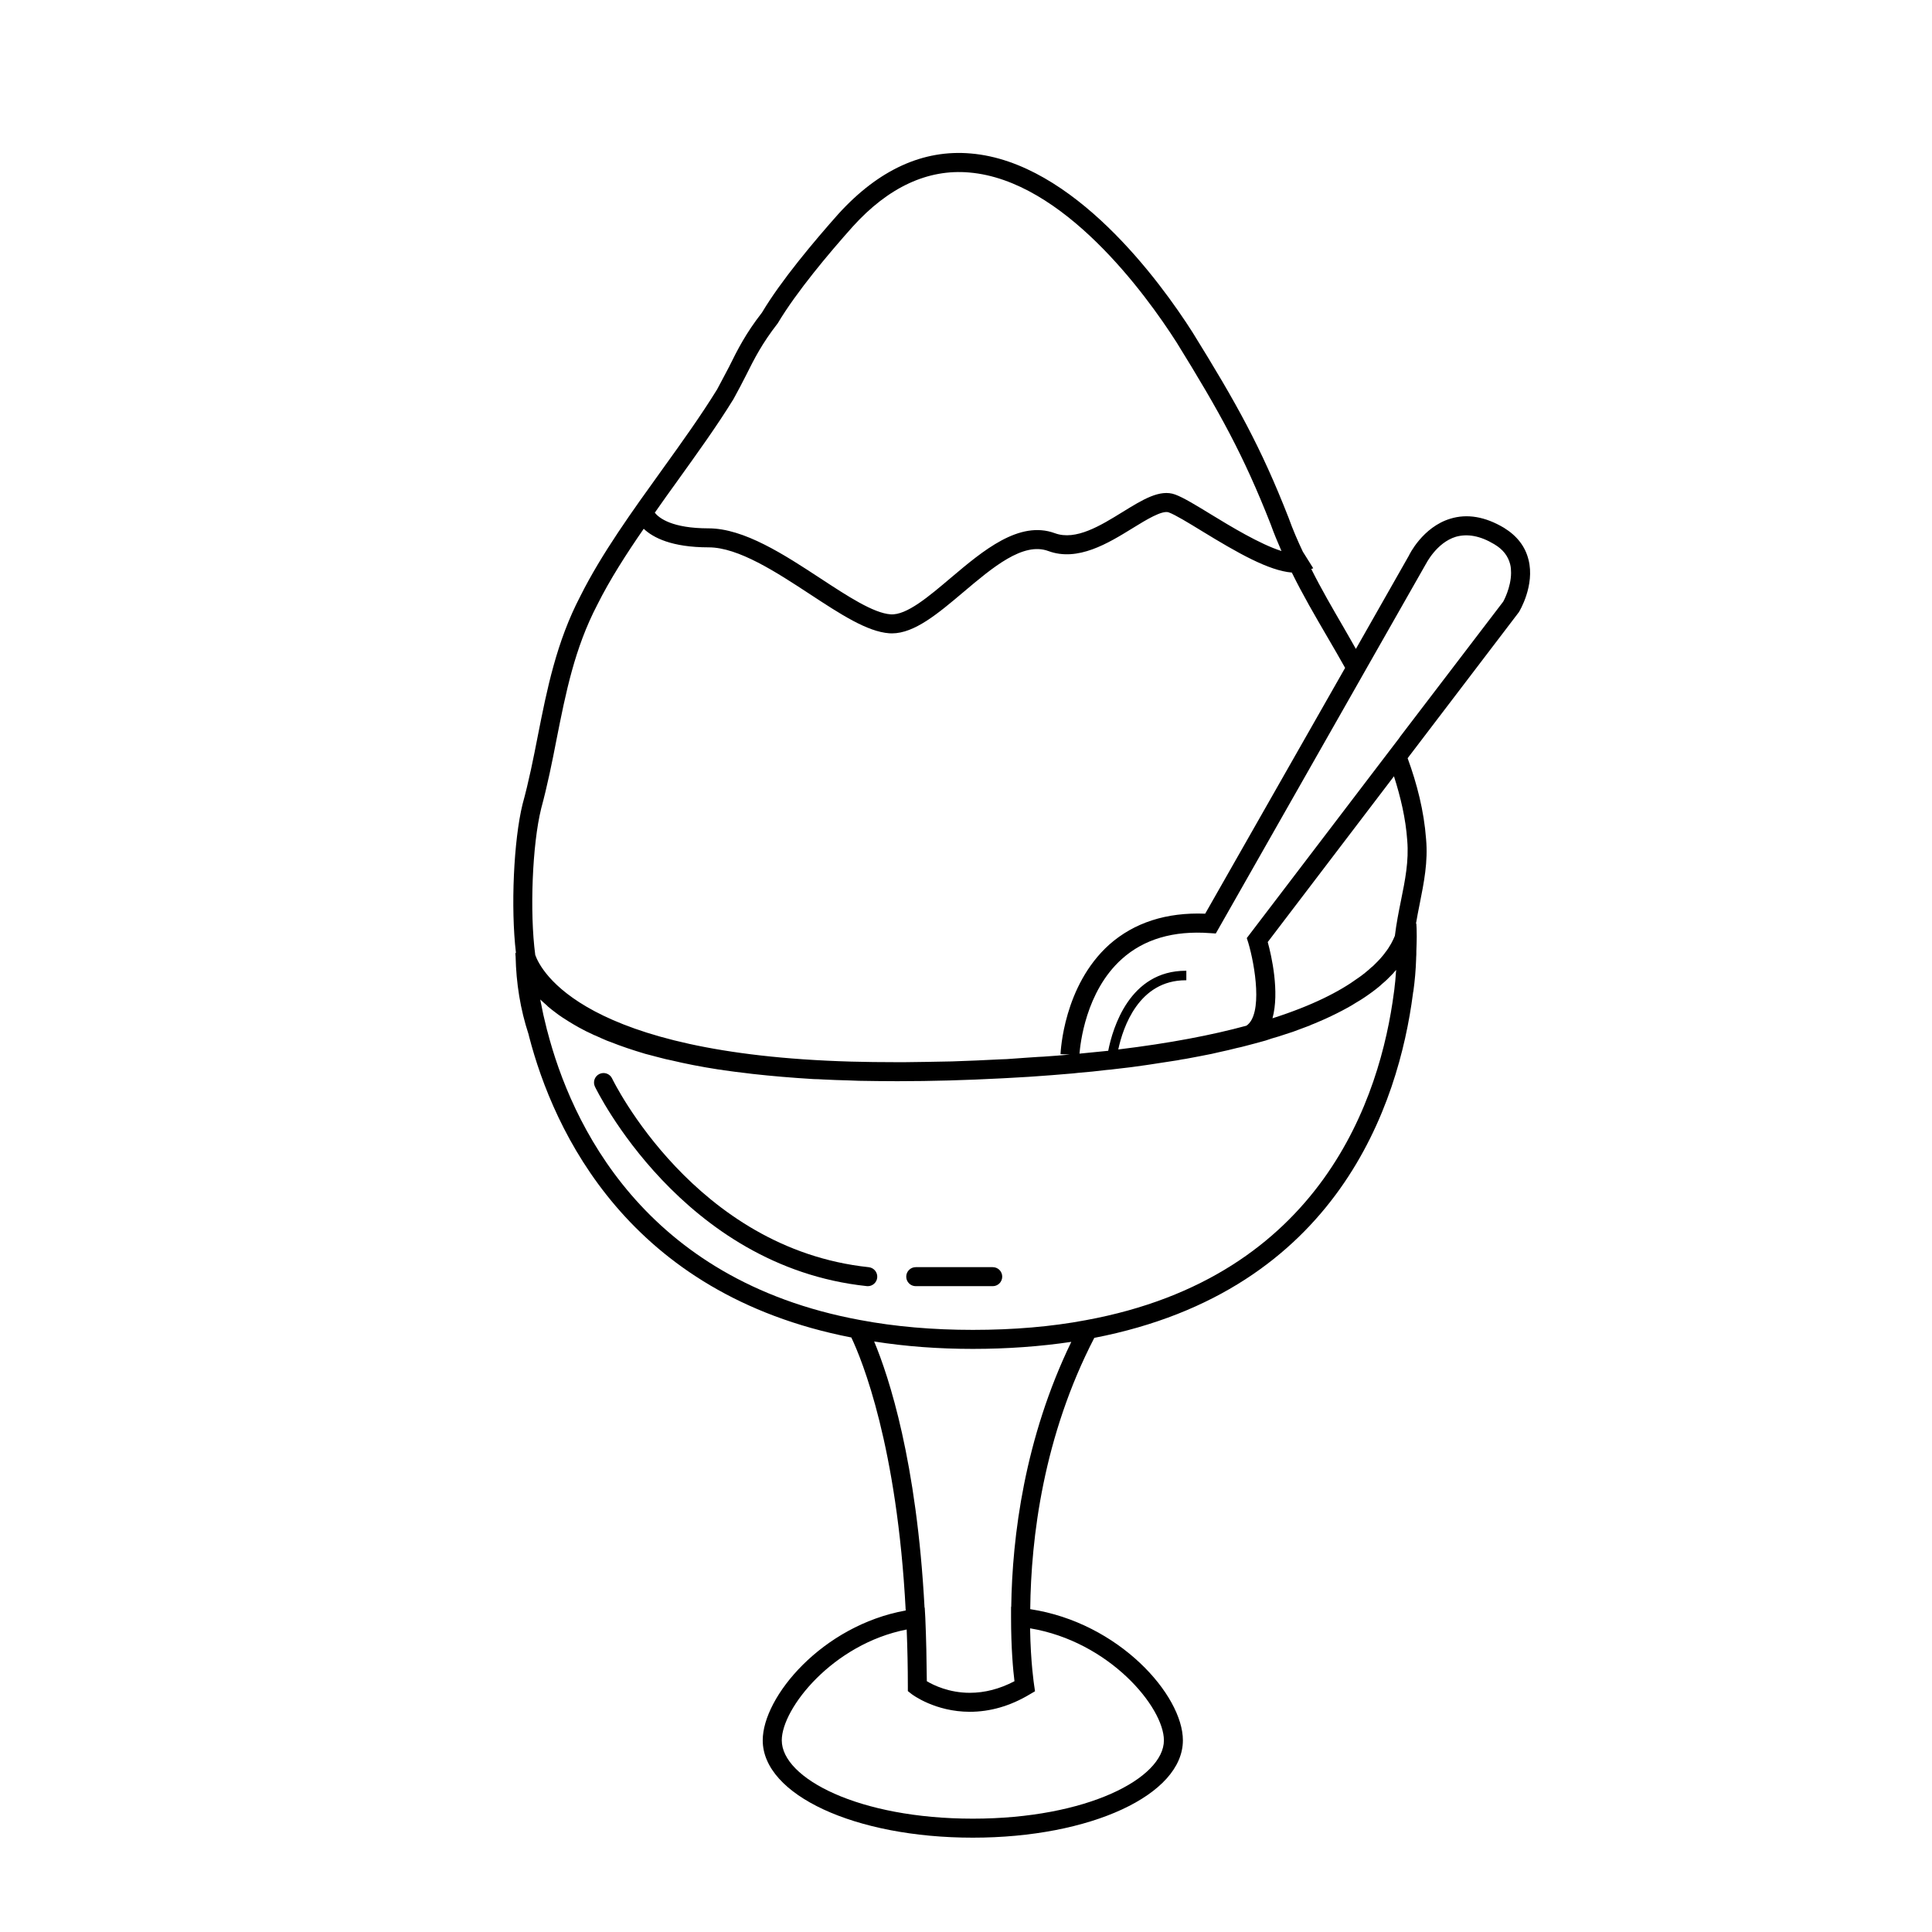 <?xml version="1.0" encoding="UTF-8"?>
<!-- Uploaded to: ICON Repo, www.svgrepo.com, Generator: ICON Repo Mixer Tools -->
<svg fill="#000000" width="800px" height="800px" version="1.1" viewBox="144 144 512 512" xmlns="http://www.w3.org/2000/svg">
 <g>
  <path d="m374.23 479.82c-46.129-4.883-67.801-49.566-68.016-50.012-0.594-1.254-2.082-1.797-3.356-1.199-1.254 0.594-1.793 2.098-1.199 3.352 0.223 0.48 23.051 47.688 72.039 52.871 0.098 0.012 0.18 0.016 0.273 0.016 1.27 0 2.363-0.957 2.5-2.254 0.141-1.387-0.863-2.625-2.242-2.773z"/>
  <path d="m407.08 479.81h-20.398c-1.391 0-2.519 1.129-2.519 2.519s1.129 2.519 2.519 2.519h20.398c1.395 0 2.519-1.129 2.519-2.519 0-1.395-1.117-2.519-2.519-2.519z"/>
  <path d="m549.07 292.34c-0.855-3.527-3.066-6.348-6.5-8.465-4.988-2.973-9.77-3.777-14.203-2.418-7.359 2.215-10.938 9.621-10.988 9.773l-14.055 24.738c-1.059-1.914-2.168-3.777-3.223-5.644-2.922-5.039-5.894-10.125-8.566-15.469-0.012-0.02-0.02-0.039-0.031-0.059 0.16-0.086 0.352-0.105 0.516-0.207l-2.676-4.266c-0.004 0-0.012 0-0.016 0.004-0.004 0-0.004-0.004-0.004-0.004-1.41-2.973-2.719-5.996-3.836-9.117-7.356-18.793-13.801-30.328-25.441-49.121-8.613-13.504-31.59-45.09-58.746-47.41-12.645-1.109-24.434 4.281-35.117 16.02-6.449 7.254-15.219 17.684-20.258 26.148-4.281 5.492-6.445 9.773-8.711 14.359-1.008 1.863-2.016 3.879-3.176 5.996-4.289 6.953-9.27 13.906-14.566 21.262-7.859 10.934-16.02 22.219-21.664 33.504-6.348 12.141-8.867 24.789-11.281 37.031-1.16 5.945-2.371 12.043-4.035 18.086-2.367 9.574-3.176 27.508-1.762 39.449l-0.141-0.004c0 0.453 0 0.504 0.051 0.957 0.152 7.106 1.258 14.008 3.43 20.605l0.145 0.605c6.5 25.039 26.305 68.266 85.395 79.754 2.871 6.047 12.141 28.766 14.41 72.348-22.117 3.981-37.891 22.871-37.891 34.41 0 14.461 24.441 25.797 55.676 25.797 31.18 0 55.672-11.336 55.672-25.797 0-11.941-16.883-31.188-40.457-34.762 0.203-18.895 3.477-45.797 16.977-71.895 64.641-12.496 80.66-62.219 84.438-91.141l0.051-0.402v-0.102c0.055-0.051 0.055-0.051 0.055-0.102 0.402-2.871 0.656-5.793 0.75-8.715v-0.203c0.055-0.605 0.055-1.211 0.055-1.863 0.051-1.461 0.102-2.719 0.102-3.777 0-1.664-0.051-2.871-0.102-3.477l-0.098-0.004c0.309-1.762 0.605-3.426 0.957-5.09 1.152-5.793 2.262-11.285 1.715-17.332-0.555-7.457-2.418-14.66-4.887-21.41l29.473-38.691c0.199-0.301 4.281-7.102 2.566-13.902zm-225.5-20.961c5.09-7.106 10.379-14.41 14.809-21.613 1.258-2.266 2.324-4.332 3.324-6.297 2.266-4.535 4.231-8.414 8.414-13.805 4.988-8.363 13.551-18.539 19.852-25.594 9.473-10.48 19.902-15.316 30.883-14.359 24.938 2.117 46.754 32.195 54.965 45.039 11.438 18.488 17.734 29.875 24.938 48.215 0.852 2.402 1.855 4.758 2.848 7.059-5.691-1.797-13.586-6.594-18.551-9.629-4.133-2.523-7.394-4.523-9.617-5.34-4.039-1.492-8.613 1.352-13.926 4.621-5.82 3.594-12.41 7.668-17.957 5.629-9.453-3.481-19.074 4.648-27.574 11.828-5.805 4.902-11.703 9.969-15.961 9.672-4.559-0.328-11.406-4.816-18.645-9.562-9.453-6.195-20.172-13.227-29.59-13.227-9.684 0-13.121-2.719-14.254-4.144 1.969-2.863 4.031-5.68 6.043-8.492zm-36.172 86.957c1.664-6.144 2.922-12.344 4.082-18.34 2.469-12.445 4.785-24.184 10.832-35.77 3.32-6.644 7.652-13.395 12.281-20.094 2.5 2.371 7.453 4.922 17.199 4.922 7.914 0 17.961 6.59 26.828 12.398 8.141 5.34 15.18 9.949 21.043 10.375 0.238 0.016 0.48 0.023 0.715 0.023 5.984 0 12.246-5.289 18.859-10.871 7.812-6.594 15.859-13.43 22.582-10.949 7.824 2.887 15.871-2.074 22.348-6.066 3.656-2.258 7.801-4.785 9.547-4.18 1.754 0.645 5.141 2.715 8.723 4.906 9.602 5.879 17.801 10.543 23.906 11.043 0.004 0.004 0.004 0.016 0.012 0.023 2.922 5.945 6.195 11.539 9.422 17.078 1.613 2.769 3.176 5.441 4.691 8.16l-37.082 65.141c-10.277-0.402-18.844 2.367-25.441 8.211-12.09 10.883-12.848 28.266-12.902 29.02l2.469 0.102c-2.266 0.203-4.586 0.402-7.004 0.555 0.051-0.051-8.414 0.555-9.773 0.656-0.504 0-0.953 0.051-1.461 0.051-4.434 0.25-8.766 0.402-13 0.555-4.281 0.102-8.465 0.152-12.488 0.203h-2.266c-4.18 0-8.113-0.051-11.941-0.152-71.086-2.016-82.273-24.133-83.734-28.266-1.52-11.375-0.766-29.363 1.555-38.734zm165.05 246.87c0 10.027-20.355 20.758-50.633 20.758-30.285 0-50.637-10.73-50.637-20.758 0-8.465 13.508-25.543 33.102-29.371 0.203 5.09 0.309 10.078 0.309 15.062v1.258l0.953 0.754c0.25 0.203 6.297 4.734 15.469 4.734 5.34 0 10.68-1.512 15.82-4.586l1.461-0.855-0.25-1.715c0-0.051-0.906-5.742-1.059-14.965 21.004 3.488 35.465 20.918 35.465 29.684zm-40.457-35.367h-0.051v2.769c0 8.211 0.555 14.156 0.906 16.93-3.93 2.066-7.906 3.074-11.84 3.074-5.492 0-9.621-2.016-11.387-3.074-0.055-5.543-0.152-11.035-0.402-16.777l-0.152-2.719h-0.051c-2.066-38.742-9.422-61.113-13.352-70.535 8.262 1.309 17.027 1.965 26.148 1.965 9.219 0 17.98-0.656 26.098-1.863-12.391 25.594-15.664 51.59-15.918 70.23zm101.97-168.42c-0.051 0.855-0.152 1.715-0.203 2.57-0.105 0.754-0.152 1.461-0.25 2.266-0.055 0.402-0.105 0.754-0.105 0.754-3.578 27.508-18.992 75.371-81.668 86.855-9.07 1.715-19.145 2.57-29.922 2.57-10.535 0-20.609-0.855-29.926-2.621-57.535-10.629-76.578-52.445-82.828-76.527l-0.105-0.352c-0.352-1.41-0.656-2.719-0.957-3.981-0.102-0.402-0.145-0.805-0.25-1.211-0.145-0.855-0.348-1.664-0.504-2.469 0-0.152-0.051-0.301-0.051-0.402 0.051 0.051 0.145 0.152 0.25 0.25 0.453 0.402 0.906 0.855 1.461 1.309 0.102 0.102 0.203 0.203 0.348 0.352 0.66 0.555 1.367 1.109 2.121 1.664 0.203 0.152 0.398 0.301 0.598 0.453 0.605 0.453 1.258 0.855 1.969 1.309 0.25 0.152 0.453 0.301 0.707 0.453 0.906 0.555 1.812 1.109 2.828 1.664 0.051 0 0.102 0.051 0.102 0.051 1.059 0.605 2.215 1.16 3.426 1.715 0.258 0.152 0.508 0.25 0.805 0.352 0.957 0.453 2.016 0.906 3.074 1.359 0.301 0.102 0.656 0.25 0.953 0.352 2.777 1.109 5.793 2.117 9.168 3.125 0.402 0.102 0.805 0.203 1.16 0.301 1.359 0.352 2.82 0.754 4.281 1.109 0.453 0.102 0.906 0.203 1.41 0.301 3.777 0.906 7.906 1.715 12.445 2.418 0.555 0.051 1.16 0.152 1.715 0.25 1.77 0.25 3.629 0.504 5.492 0.707 0.711 0.102 1.316 0.152 2.016 0.25 4.988 0.555 10.328 1.008 16.121 1.359 0.805 0 1.664 0.051 2.519 0.102 2.168 0.102 4.484 0.203 6.801 0.25 0.906 0.051 1.77 0.051 2.719 0.102 3.176 0.051 6.402 0.102 9.824 0.102h0.555c8.664 0 17.887-0.25 27.453-0.754 0.91-0.051 1.863-0.102 2.777-0.152l4.328-0.25c0.508-0.051 1.008-0.051 1.461-0.102 3.125-0.203 6.144-0.453 9.125-0.707 0.906-0.051 1.715-0.152 2.57-0.25 2.519-0.203 5.039-0.453 7.406-0.754 0.805-0.051 1.613-0.152 2.367-0.25 2.828-0.301 5.594-0.656 8.266-1.059 0.805-0.102 1.562-0.25 2.316-0.352 2.012-0.301 3.981-0.605 5.894-0.906 0.75-0.152 1.562-0.301 2.316-0.402 2.367-0.453 4.637-0.855 6.801-1.309 0.656-0.152 1.316-0.301 1.969-0.453 1.605-0.352 3.223-0.707 4.731-1.109 0.711-0.152 1.41-0.301 2.117-0.504 1.863-0.504 3.727-0.957 5.441-1.461 0.605-0.203 1.113-0.352 1.664-0.555 1.309-0.352 2.519-0.754 3.727-1.16 0.656-0.203 1.258-0.402 1.863-0.605 1.461-0.555 2.922-1.109 4.328-1.613 0.457-0.203 0.863-0.402 1.316-0.555 1.004-0.402 1.965-0.855 2.922-1.258 0.504-0.25 1.004-0.453 1.512-0.707 1.059-0.504 2.066-1.008 3.023-1.512 0.453-0.25 0.855-0.453 1.309-0.707 0.754-0.402 1.516-0.855 2.215-1.309 0.453-0.25 0.855-0.504 1.258-0.754 0.656-0.402 1.309-0.855 1.965-1.309 0.402-0.301 0.855-0.605 1.258-0.906 0.555-0.402 1.113-0.855 1.613-1.258 0.301-0.25 0.605-0.504 0.906-0.805 0.457-0.352 0.855-0.754 1.258-1.109 0.352-0.352 0.711-0.707 1.059-1.059 0.402-0.402 0.754-0.754 1.059-1.16 0.105-0.102 0.258-0.25 0.352-0.352 0.008 0.152 0.008 0.254-0.043 0.355zm2.973-34.664c0.453 5.391-0.555 10.48-1.664 15.922-0.605 2.973-1.211 6.047-1.613 9.32-0.504 1.211-1.258 2.82-2.719 4.637 0 0.051-0.051 0.102-0.102 0.152-0.203 0.301-0.504 0.605-0.754 0.906-0.051 0.102-0.145 0.152-0.203 0.25-0.25 0.25-0.504 0.555-0.801 0.855-0.105 0.102-0.258 0.25-0.352 0.352l-0.754 0.754c-0.203 0.152-0.348 0.352-0.605 0.504-0.203 0.203-0.453 0.402-0.656 0.605-0.301 0.25-0.551 0.453-0.855 0.707-0.145 0.152-0.348 0.301-0.504 0.402-0.402 0.301-0.754 0.605-1.211 0.906-0.102 0.051-0.203 0.152-0.301 0.203-4.836 3.527-12.047 7.254-22.621 10.629 1.914-6.953-0.25-16.574-1.258-20.203l33.453-43.934c1.754 5.496 3.117 11.188 3.519 17.031zm25.441-63.328-27.457 35.973v0.051l-3.578 4.684-36.93 48.465 0.402 1.258c1.77 5.945 3.93 18.992-0.504 21.965-9.07 2.469-20.254 4.637-33.957 6.297 1.258-5.894 5.441-18.34 17.887-18.34h0.152v-2.519h-0.152c-14.855 0-19.348 15.113-20.551 21.211-2.418 0.25-4.988 0.504-7.613 0.754 0.203-2.367 1.566-16.426 11.234-25.09 5.844-5.238 13.652-7.559 23.328-6.852l1.562 0.102 37.035-65.141 2.973-5.238 15.617-27.457c0.055-0.051 2.828-5.742 8.012-7.305 3.074-0.855 6.449-0.25 10.133 1.965 2.316 1.359 3.672 3.125 4.231 5.289 0.203 0.754 0.25 1.562 0.25 2.316-0.008 3.938-2.074 7.613-2.074 7.613z"/>
 </g>
</svg>